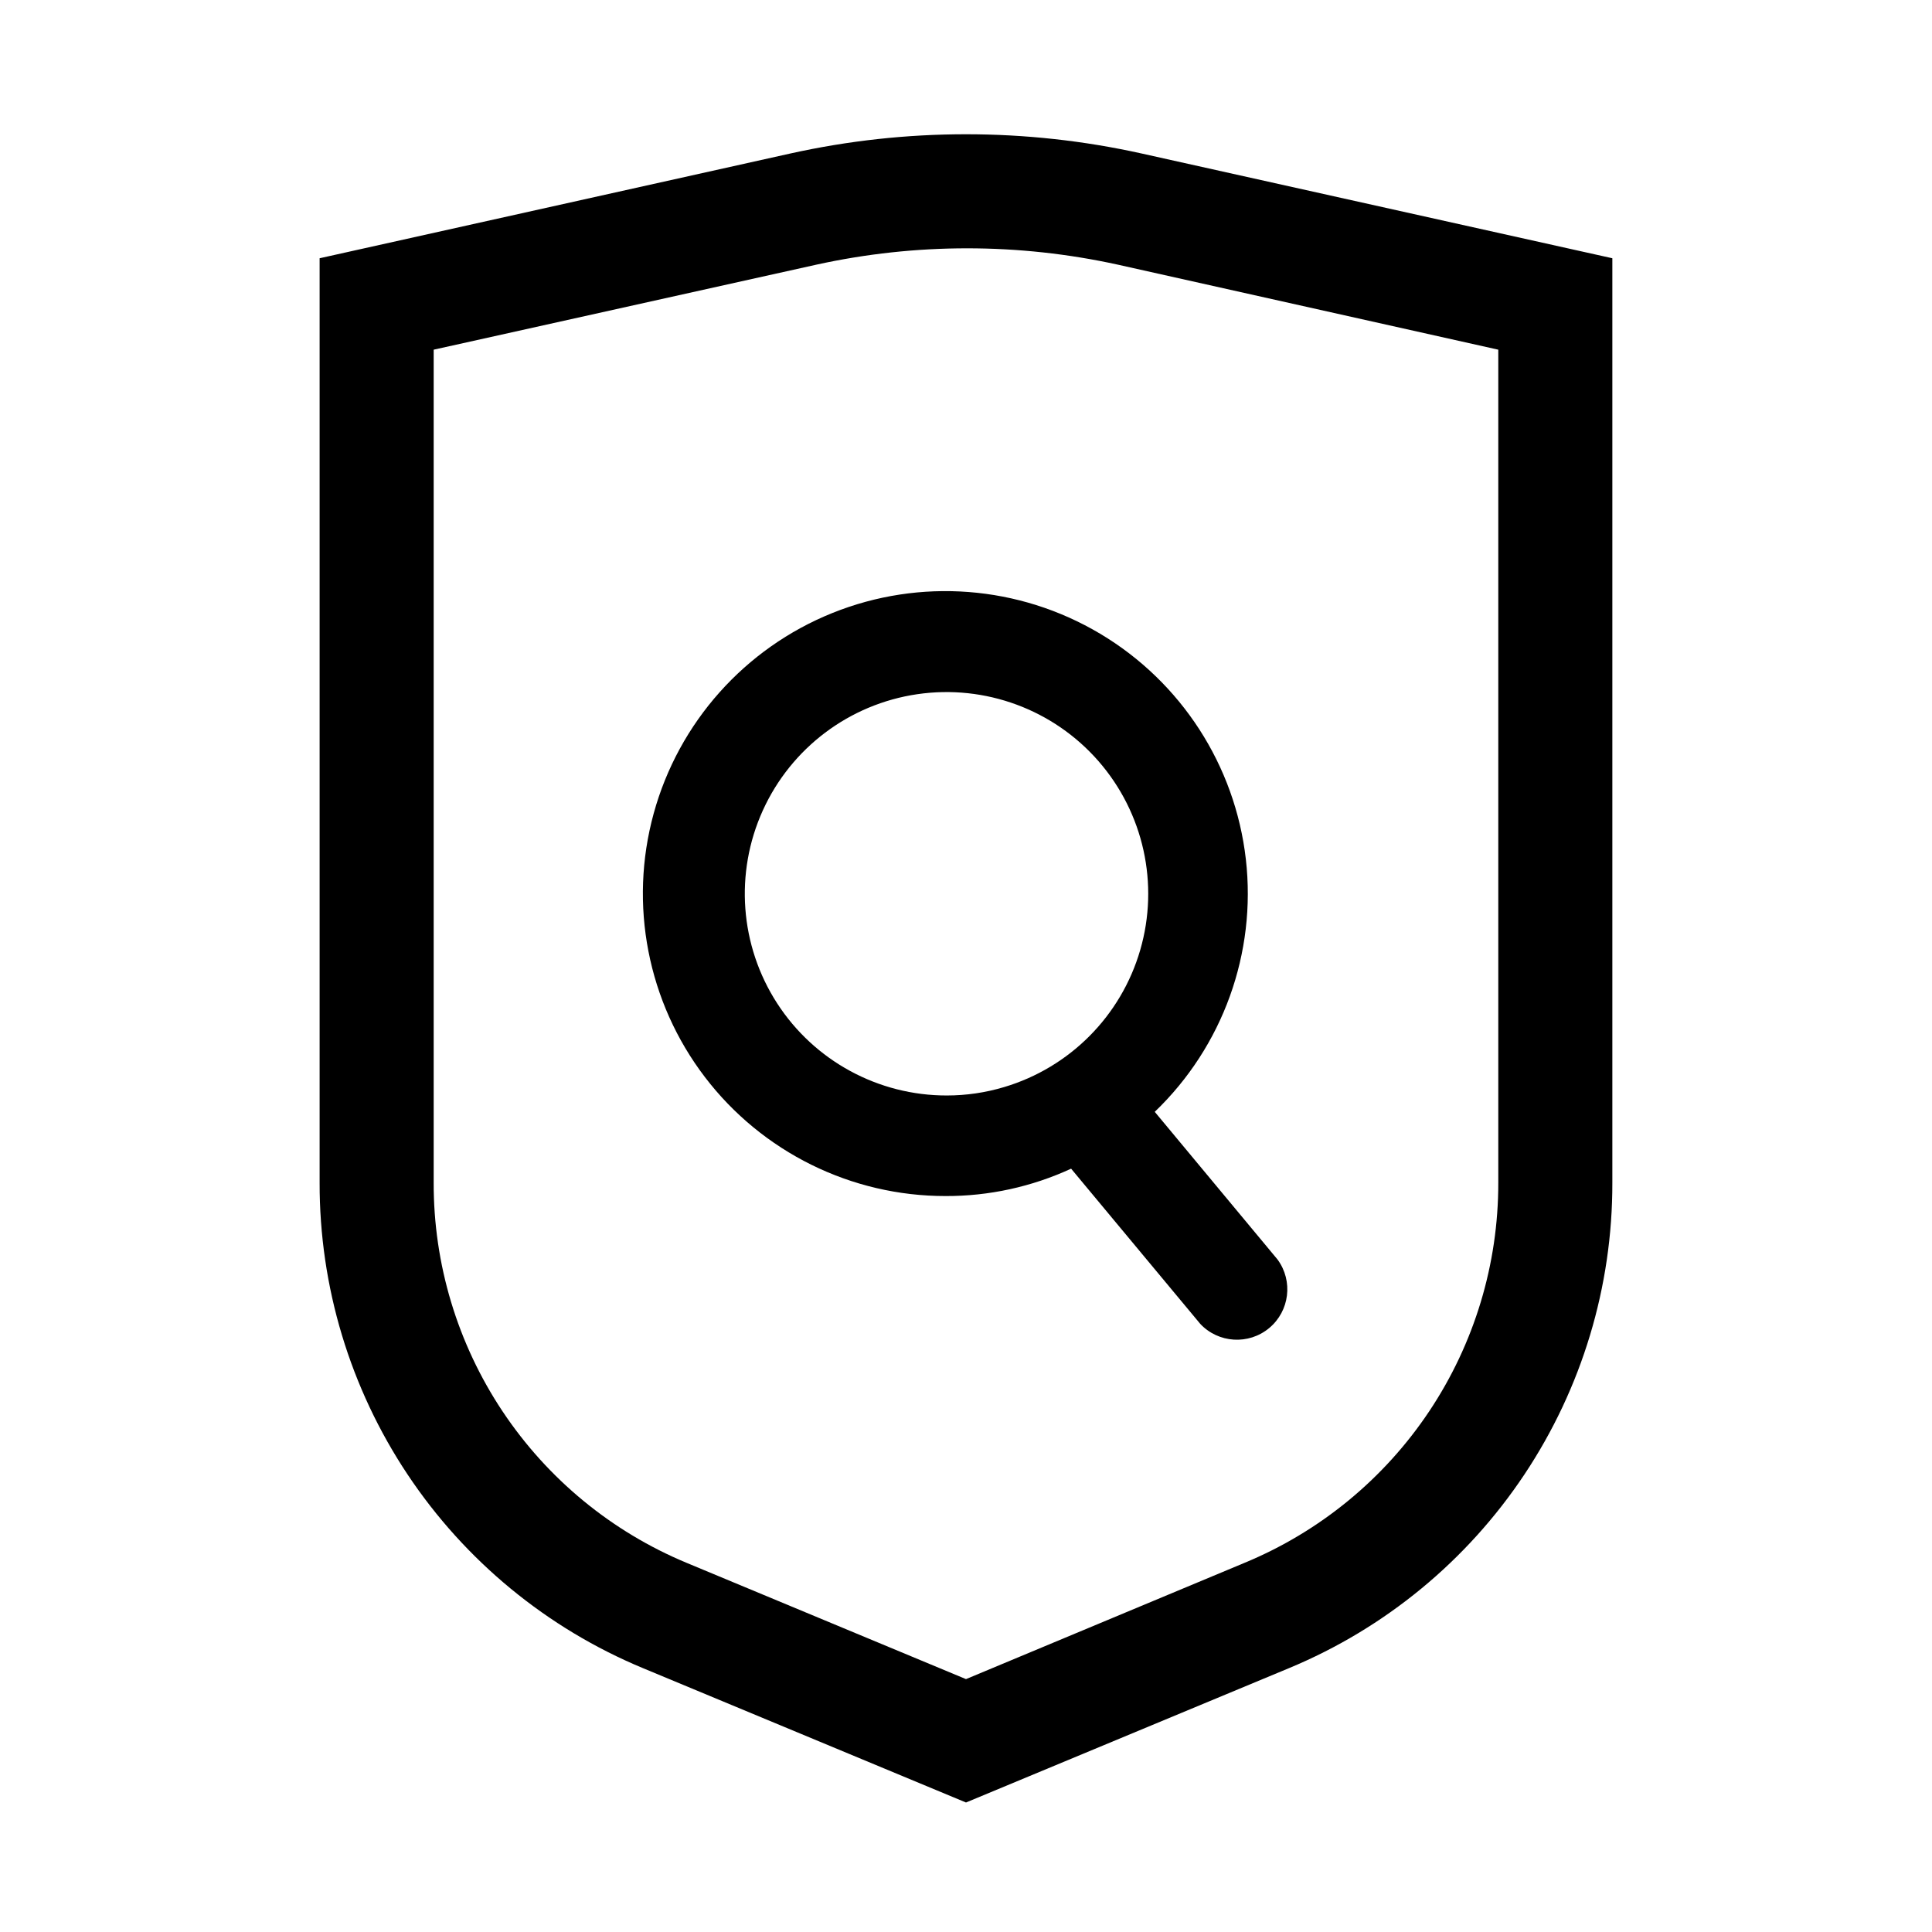 <?xml version="1.0" encoding="UTF-8"?>
<!-- Uploaded to: ICON Repo, www.iconrepo.com, Generator: ICON Repo Mixer Tools -->
<svg fill="#000000" width="800px" height="800px" version="1.1" viewBox="144 144 512 512" xmlns="http://www.w3.org/2000/svg">
 <g>
  <path d="m482.57 477.79-32.547-39.145c18.055-17.324 26.984-42.086 24.141-66.941-2.844-24.859-17.133-46.969-38.629-59.77-21.5-12.801-47.742-14.828-70.953-5.481-23.211 9.348-40.723 28.996-47.348 53.125-6.629 24.129-1.609 49.965 13.57 69.855 15.18 19.891 38.777 31.555 63.801 31.531 11.477 0.031 22.828-2.445 33.25-7.258l34.207 41.109v0.004c4.832 5.152 12.84 5.652 18.273 1.141s6.41-12.477 2.234-18.172zm-72.5-45.695c-4.902 1.469-9.996 2.215-15.113 2.219-18.188 0.039-35.148-9.168-45.02-24.445-9.871-15.277-11.297-34.523-3.785-51.086 7.516-16.566 22.934-28.172 40.926-30.812 17.996-2.637 36.098 4.055 48.051 17.762 11.949 13.711 16.113 32.555 11.043 50.023-5.066 17.465-18.668 31.156-36.102 36.34z"/>
  <path d="m400 621.68-85.648-35.621c-25.402-10.559-47.098-28.414-62.344-51.312-15.246-22.895-23.359-49.801-23.305-77.309v-245l124.74-27.758c30.664-6.801 62.441-6.801 93.105 0l124.74 27.758v245c0.055 27.508-8.055 54.414-23.301 77.309-15.246 22.898-36.945 40.754-62.348 51.312zm-141.07-385.01v220.77c-0.051 21.551 6.301 42.633 18.246 60.574 11.949 17.938 28.953 31.926 48.859 40.188l73.961 30.781 73.859-30.832h-0.004c19.918-8.242 36.941-22.215 48.906-40.145 11.965-17.93 18.336-39.012 18.305-60.566v-220.77l-100.76-22.52c-26.355-5.793-53.652-5.793-80.008 0z"/>
 </g>
</svg>